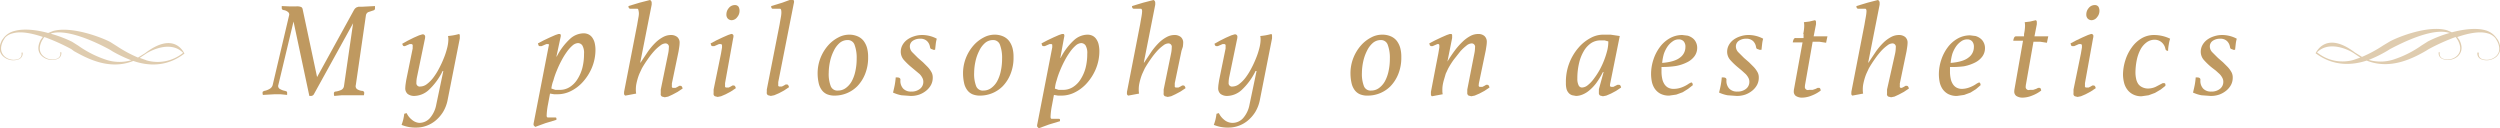 <svg id="guide" xmlns="http://www.w3.org/2000/svg" width="742.7" height="38.1" viewBox="0 0 742.7 38.1"><defs><style>.cls-1{fill:#bf9960;}.cls-2{fill:#dfccaf;}</style></defs><title>h4_message_2</title><path class="cls-1" d="M107.6,2l3.8-.2V2.4a0.6,0.6,0,0,1-.5.7l-1.5.5a1.3,1.3,0,0,0-.7,1l-3,20.7a1.1,1.1,0,0,0,.4,1.2,3.4,3.4,0,0,0,1.5.5,0.6,0.6,0,0,1,.6.7,3.4,3.4,0,0,1-.1.6h-6.6l-2.2.2a2.1,2.1,0,0,1-.1-0.7,0.5,0.5,0,0,1,.5-0.6,5.7,5.7,0,0,0,1.7-.5,1.5,1.5,0,0,0,.8-1.2l2.7-18.6L93.3,27.9a1,1,0,0,1-.9.6H91.9L87.2,6.4,82.7,25.2a1,1,0,0,0,.4,1.2,4.4,4.4,0,0,0,1.6.6l0.5,0.2a0.7,0.7,0,0,1,.1.4v0.6l-2-.2H81.6l-3.5.2a2.1,2.1,0,0,1-.1-0.6,0.7,0.7,0,0,1,.1-0.4l0.4-.2a4.5,4.5,0,0,0,1.6-.6,1.9,1.9,0,0,0,.9-1.1L85.9,4.5a0.9,0.9,0,0,0-.3-0.9A2.6,2.6,0,0,0,84.3,3a0.6,0.6,0,0,1-.6-0.6V1.8L86,1.9h2a3.2,3.2,0,0,1,1.5.2,0.9,0.9,0,0,1,.4.6l4.3,20.2L105.2,2.9l0.3-.4,0.4-.3,0.6-.2h1.1Z"/><path class="cls-1" d="M124.5,36.5a4.2,4.2,0,0,0,3.2-1.4,8.3,8.3,0,0,0,1.9-4l2.1-10h-0.2a19.1,19.1,0,0,1-4.2,5.7,6.6,6.6,0,0,1-4.2,1.7,3.2,3.2,0,0,1-2-.6,2.2,2.2,0,0,1-.7-1.8,9.6,9.6,0,0,1,.1-1.1q0.1-.7.2-1.3l1.9-9.3V13.6a0.4,0.4,0,0,0-.4-0.5h-0.5l-0.7.3-0.7.3H120a0.4,0.4,0,0,1-.3-0.2,1.7,1.7,0,0,1-.2-0.5l1.6-.9,1.8-.9,1.6-.7,1-.3a0.7,0.7,0,0,1,.8.8,2.8,2.8,0,0,1-.1.7l-2.3,11.1a8.6,8.6,0,0,0-.2,1.8,1,1,0,0,0,1.2,1.1,3.3,3.3,0,0,0,1.9-.7,9.8,9.8,0,0,0,1.9-1.9,18.7,18.7,0,0,0,1.7-2.7,29.5,29.5,0,0,0,1.4-3,21.6,21.6,0,0,0,1-3,10.9,10.9,0,0,0,.4-2.6,5.3,5.3,0,0,0-.1-1.1,18.3,18.3,0,0,0,3.3-.6,0.7,0.7,0,0,1,.2.5v0.8l-3.6,18.2a11,11,0,0,1-1.4,3.7,10.7,10.7,0,0,1-2.3,2.6,8.9,8.9,0,0,1-2.7,1.5,8.6,8.6,0,0,1-2.8.5,10.8,10.8,0,0,1-4.5-.8,15.9,15.9,0,0,0,.5-1.6,16.7,16.7,0,0,0,.3-1.7l0.7-.2a5.5,5.5,0,0,0,1.6,2A3.8,3.8,0,0,0,124.5,36.5Z"/><path class="cls-1" d="M163.1,13.5a0.3,0.3,0,0,0-.3-0.4h-0.5l-0.7.3-0.7.3h-0.5a0.4,0.4,0,0,1-.4-0.2l-0.2-.6,1.7-.9,1.9-.9,1.6-.7,0.9-.3h0.5a0.6,0.6,0,0,1,.2.5,2.5,2.5,0,0,1-.1.6l-1.2,5.6h0.1a18.5,18.5,0,0,1,4-5.3,6.1,6.1,0,0,1,3.9-1.6,3.3,3.3,0,0,1,1.7.4,3,3,0,0,1,1.1,1.1,4.5,4.5,0,0,1,.6,1.5,9.6,9.6,0,0,1,.2,1.7,13.8,13.8,0,0,1-1.1,5.6,14.9,14.9,0,0,1-2.7,4.2,11.8,11.8,0,0,1-3.6,2.7,8.8,8.8,0,0,1-3.7.9h-1.2l-1.2-.2-0.6,3.2a20.9,20.9,0,0,0-.4,3.3c0,0.4.1,0.6,0.4,0.6H165a0.3,0.3,0,0,1,.3.2v0.5l-3.3,1-3,1.1-0.4-.4a0.7,0.7,0,0,1-.1-0.4,3.4,3.4,0,0,1,.1-0.6l4.4-22.6a1.9,1.9,0,0,0,0-.4V13.5Zm0.7,12.8,1.2,0.4h1.2a5.5,5.5,0,0,0,3-.8,7.2,7.2,0,0,0,2.3-2.3,11.9,11.9,0,0,0,1.5-3.4,16.5,16.5,0,0,0,.5-4.2,4.4,4.4,0,0,0-.5-2.5,1.6,1.6,0,0,0-1.3-.7,2.7,2.7,0,0,0-1.6.7,10.4,10.4,0,0,0-1.7,1.9,21,21,0,0,0-1.6,2.6q-0.8,1.5-1.4,3a22.3,22.3,0,0,0-1,2.9A9.6,9.6,0,0,0,163.8,26.3Z"/><path class="cls-1" d="M189.7,3.2a1.4,1.4,0,0,0-.1-0.4,0.3,0.3,0,0,0-.3-0.2h-2q-0.6,0-.6-0.8l3.3-1L193.1,0a0.9,0.9,0,0,1,.5.8,1.6,1.6,0,0,1,0,.3V1.4l-3.4,17.2h0.1l2.2-3.3a19.4,19.4,0,0,1,2.2-2.6,10,10,0,0,1,2.3-1.7,4.9,4.9,0,0,1,2.3-.6,2.9,2.9,0,0,1,1.9.6,2.2,2.2,0,0,1,.7,1.8,9.2,9.2,0,0,1-.1,1.1l-0.2,1.3-2,9.6v0.8a0.4,0.4,0,0,0,.5.5h0.6l0.6-.3,0.5-.3h0.4q0.4,0,.6.8l-1.5,1-1.5.8-1.3.6-1,.2-0.8-.2a0.8,0.8,0,0,1-.4-0.9V26.6l2.2-10.7a9,9,0,0,0,.2-1.8,1,1,0,0,0-1.1-1.2,2.6,2.6,0,0,0-1.4.6,11.8,11.8,0,0,0-1.8,1.6,23.6,23.6,0,0,0-1.9,2.4q-1,1.4-1.8,2.8l-0.7,1.5a14.1,14.1,0,0,0-.6,1.7,17.2,17.2,0,0,0-.4,1.7,9.3,9.3,0,0,0-.1,1.5,4.8,4.8,0,0,0,.1,1.1l-3.2.6a0.6,0.6,0,0,1-.4-0.5,2.1,2.1,0,0,1,0-.4V27.3l3.9-20q0.2-1.2.4-2.3T189.7,3.2Z"/><path class="cls-1" d="M215.4,24.7v0.8a0.4,0.4,0,0,0,.5.5h0.6l0.6-.3,0.5-.3h0.4q0.4,0,.6.8l-1.5,1-1.5.8-1.4.6-1,.2-0.8-.2a0.8,0.8,0,0,1-.4-0.9V26.6l1.4-6.8,0.8-3.9,0.3-1.8V13.6q0-.5-0.4-0.5h-0.5l-0.7.3-0.7.3h-0.5a0.4,0.4,0,0,1-.4-0.2l-0.2-.6,1.7-.9,1.9-.9,1.6-.7,0.9-.3a0.6,0.6,0,0,1,.7.7,2.5,2.5,0,0,1-.1.6Zm2-18.7a1.6,1.6,0,0,1-1.2-.5,1.7,1.7,0,0,1-.4-1.2,2.9,2.9,0,0,1,.7-1.9,2.3,2.3,0,0,1,1.8-.9,1.3,1.3,0,0,1,1.1.5,2.4,2.4,0,0,1,.3,1.3,2.8,2.8,0,0,1-.7,1.8A2.1,2.1,0,0,1,217.4,6Z"/><path class="cls-1" d="M232.1,3.2a1.4,1.4,0,0,0-.1-0.4,0.3,0.3,0,0,0-.3-0.2h-2.1q-0.5,0-.5-0.8l3.3-1,3-1.1,0.4,0.4a0.9,0.9,0,0,1,.1.4,2.6,2.6,0,0,1-.1.6l-4.6,23.3v0.8a0.4,0.4,0,0,0,.5.5h0.6l0.6-.3,0.5-.3h0.4q0.4,0,.6.8l-1.5,1-1.5.8-1.4.6-1,.2-0.8-.2a0.8,0.8,0,0,1-.4-0.9V26.6l3.8-19.3q0.2-1.2.4-2.3T232.1,3.2Z"/><path class="cls-1" d="M252.2,10.3a6.2,6.2,0,0,1,2.6.5,4.5,4.5,0,0,1,1.8,1.4,6.3,6.3,0,0,1,1,2.1,10.1,10.1,0,0,1,.3,2.7,12.8,12.8,0,0,1-.9,5,11.2,11.2,0,0,1-2.3,3.6,9.5,9.5,0,0,1-6.6,2.8,5.8,5.8,0,0,1-2.4-.4,3.8,3.8,0,0,1-1.6-1.3,5.4,5.4,0,0,1-.9-2.1,13.2,13.2,0,0,1-.3-2.7,12.4,12.4,0,0,1,.9-4.8,12.7,12.7,0,0,1,2.3-3.7,10.4,10.4,0,0,1,3-2.3A6.8,6.8,0,0,1,252.2,10.3ZM249,26.9a3.8,3.8,0,0,0,2.2-.7,6.2,6.2,0,0,0,1.8-2,10.9,10.9,0,0,0,1.1-3,17.1,17.1,0,0,0,.4-3.8,10.9,10.9,0,0,0-.6-4,2.1,2.1,0,0,0-2.1-1.5,3.6,3.6,0,0,0-2.4.9,7.1,7.1,0,0,0-1.7,2.3,12.8,12.8,0,0,0-1.1,3.1,16.6,16.6,0,0,0-.4,3.4,10,10,0,0,0,.6,4A2.1,2.1,0,0,0,249,26.9Z"/><path class="cls-1" d="M277.1,14.7l-0.6-.2-0.2-.4a3.1,3.1,0,0,0-.9-1.9,2.8,2.8,0,0,0-2-.7,3.8,3.8,0,0,0-2.2.6,2,2,0,0,0-.9,1.8,2.5,2.5,0,0,0,.7,1.6l1.7,1.7,1.5,1.3,1.4,1.4a7.7,7.7,0,0,1,1.1,1.5,3.2,3.2,0,0,1,.4,1.6,4.6,4.6,0,0,1-.5,2.2,5.6,5.6,0,0,1-1.4,1.7,7.1,7.1,0,0,1-2.1,1.2,7.6,7.6,0,0,1-2.6.4l-2.7-.2a10.7,10.7,0,0,1-2.5-.8q0.3-1.2.5-2.2a20.8,20.8,0,0,0,.3-2.3h0.4q1,0,1,.7a3.4,3.4,0,0,0,.8,2.6,3.1,3.1,0,0,0,2.4.9,3.9,3.9,0,0,0,2.6-.8,2.6,2.6,0,0,0,1-2.1,2.4,2.4,0,0,0-.3-1.2,4.8,4.8,0,0,0-.8-1.1L272,21l-1.2-1a20.3,20.3,0,0,1-2.2-2.1,3.7,3.7,0,0,1-1-2.5,4.1,4.1,0,0,1,.5-2,5,5,0,0,1,1.4-1.6,6.8,6.8,0,0,1,2-1,7.6,7.6,0,0,1,2.4-.4,9.2,9.2,0,0,1,4.4,1.1,9.3,9.3,0,0,0-.3,1.5q-0.1.9-.2,1.8h-0.6Z"/><path class="cls-1" d="M295.4,10.3a6.2,6.2,0,0,1,2.6.5,4.5,4.5,0,0,1,1.8,1.4,6.3,6.3,0,0,1,1,2.1,10.1,10.1,0,0,1,.3,2.7,12.8,12.8,0,0,1-.9,5,11.2,11.2,0,0,1-2.3,3.6,9.5,9.5,0,0,1-6.6,2.8,5.8,5.8,0,0,1-2.4-.4,3.8,3.8,0,0,1-1.6-1.3,5.4,5.4,0,0,1-.9-2.1,13.2,13.2,0,0,1-.3-2.7,12.4,12.4,0,0,1,.9-4.8,12.7,12.7,0,0,1,2.3-3.7,10.4,10.4,0,0,1,3-2.3A6.8,6.8,0,0,1,295.4,10.3Zm-3.2,16.6a3.8,3.8,0,0,0,2.2-.7,6.2,6.2,0,0,0,1.8-2,10.9,10.9,0,0,0,1.1-3,17.1,17.1,0,0,0,.4-3.8,10.9,10.9,0,0,0-.6-4,2.1,2.1,0,0,0-2.1-1.5,3.6,3.6,0,0,0-2.4.9,7.1,7.1,0,0,0-1.7,2.3,12.8,12.8,0,0,0-1.1,3.1,16.6,16.6,0,0,0-.4,3.4,10,10,0,0,0,.6,4A2.1,2.1,0,0,0,292.2,26.9Z"/><path class="cls-1" d="M312.6,13.5a0.3,0.3,0,0,0-.3-0.4h-0.5l-0.7.3-0.7.3H310a0.4,0.4,0,0,1-.4-0.2l-0.2-.6,1.7-.9,1.9-.9,1.6-.7,0.9-.3H316a0.6,0.6,0,0,1,.2.5,2.5,2.5,0,0,1-.1.6L315,17.2h0.1a18.5,18.5,0,0,1,4-5.3,6.1,6.1,0,0,1,3.9-1.6,3.3,3.3,0,0,1,1.7.4,3,3,0,0,1,1.1,1.1,4.5,4.5,0,0,1,.6,1.5,9.6,9.6,0,0,1,.2,1.7,13.8,13.8,0,0,1-1.1,5.6,14.9,14.9,0,0,1-2.7,4.2,11.8,11.8,0,0,1-3.6,2.7,8.8,8.8,0,0,1-3.7.9h-1.2l-1.2-.2-0.6,3.2a20.9,20.9,0,0,0-.4,3.3c0,0.4.1,0.6,0.4,0.6h2.1a0.3,0.3,0,0,1,.3.2v0.5l-3.3,1-3,1.1-0.4-.4a0.7,0.7,0,0,1-.1-0.4,3.4,3.4,0,0,1,.1-0.6l4.4-22.6a1.9,1.9,0,0,0,0-.4V13.5Zm0.7,12.8,1.2,0.4h1.2a5.5,5.5,0,0,0,3-.8,7.2,7.2,0,0,0,2.3-2.3,11.9,11.9,0,0,0,1.5-3.4,16.5,16.5,0,0,0,.5-4.2,4.4,4.4,0,0,0-.5-2.5,1.6,1.6,0,0,0-1.3-.7,2.7,2.7,0,0,0-1.6.7,10.4,10.4,0,0,0-1.7,1.9,21,21,0,0,0-1.6,2.6q-0.8,1.5-1.4,3a22.3,22.3,0,0,0-1,2.9A9.6,9.6,0,0,0,313.4,26.3Z"/><path class="cls-1" d="M339.3,3.2a1.4,1.4,0,0,0-.1-0.4,0.3,0.3,0,0,0-.3-0.2h-2q-0.6,0-.6-0.8l3.3-1L342.7,0a0.9,0.9,0,0,1,.5.8,1.6,1.6,0,0,1,0,.3V1.4l-3.4,17.2h0.1l2.2-3.3a19.4,19.4,0,0,1,2.2-2.6,10,10,0,0,1,2.3-1.7,4.9,4.9,0,0,1,2.3-.6,2.9,2.9,0,0,1,1.9.6,2.2,2.2,0,0,1,.7,1.8,9.2,9.2,0,0,1-.1,1.1L351,15.1l-2,9.6v0.8a0.4,0.4,0,0,0,.5.5h0.6l0.6-.3,0.5-.3h0.4q0.4,0,.6.8l-1.5,1-1.5.8-1.3.6-1,.2-0.8-.2a0.8,0.8,0,0,1-.4-0.9V26.6l2.2-10.7a9,9,0,0,0,.2-1.8,1,1,0,0,0-1.1-1.2,2.6,2.6,0,0,0-1.4.6,11.8,11.8,0,0,0-1.8,1.6,23.6,23.6,0,0,0-1.9,2.4q-1,1.4-1.8,2.8l-0.7,1.5a14.1,14.1,0,0,0-.6,1.7,17.2,17.2,0,0,0-.4,1.7,9.3,9.3,0,0,0-.1,1.5,4.8,4.8,0,0,0,.1,1.1l-3.2.6a0.6,0.6,0,0,1-.4-0.5,2.1,2.1,0,0,1,0-.4V27.3l3.9-20q0.2-1.2.4-2.3T339.3,3.2Z"/><path class="cls-1" d="M366.1,36.5a4.2,4.2,0,0,0,3.2-1.4,8.3,8.3,0,0,0,1.9-4l2.1-10H373a19.1,19.1,0,0,1-4.2,5.7,6.6,6.6,0,0,1-4.2,1.7,3.2,3.2,0,0,1-2-.6,2.2,2.2,0,0,1-.7-1.8,9.6,9.6,0,0,1,.1-1.1q0.1-.7.2-1.3l1.9-9.3V13.6a0.4,0.4,0,0,0-.4-0.5h-0.5l-0.7.3-0.7.3h-0.5a0.4,0.4,0,0,1-.3-0.2,1.7,1.7,0,0,1-.2-0.5l1.6-.9,1.8-.9,1.6-.7,1-.3a0.7,0.7,0,0,1,.8.8,2.8,2.8,0,0,1-.1.7l-2.3,11.1a8.6,8.6,0,0,0-.2,1.8,1,1,0,0,0,1.2,1.1,3.3,3.3,0,0,0,1.9-.7,9.8,9.8,0,0,0,1.9-1.9,18.7,18.7,0,0,0,1.7-2.7,29.3,29.3,0,0,0,1.4-3,21.3,21.3,0,0,0,1-3,10.8,10.8,0,0,0,.4-2.6,5.3,5.3,0,0,0-.1-1.1,18.3,18.3,0,0,0,3.3-.6,0.7,0.7,0,0,1,.2.5v0.8l-3.6,18.2a11,11,0,0,1-1.4,3.7,10.7,10.7,0,0,1-2.3,2.6,8.9,8.9,0,0,1-2.7,1.5,8.6,8.6,0,0,1-2.8.5,10.8,10.8,0,0,1-4.5-.8,15.9,15.9,0,0,0,.5-1.6,16.7,16.7,0,0,0,.3-1.7l0.7-.2a5.5,5.5,0,0,0,1.6,2A3.8,3.8,0,0,0,366.1,36.5Z"/><path class="cls-1" d="M410.6,10.3a6.2,6.2,0,0,1,2.6.5,4.5,4.5,0,0,1,1.8,1.4,6.3,6.3,0,0,1,1,2.1,10.1,10.1,0,0,1,.3,2.7,12.8,12.8,0,0,1-.9,5,11.2,11.2,0,0,1-2.3,3.6,9.5,9.5,0,0,1-6.6,2.8A5.8,5.8,0,0,1,404,28a3.8,3.8,0,0,1-1.6-1.3,5.5,5.5,0,0,1-.9-2.1,13.2,13.2,0,0,1-.3-2.7,12.4,12.4,0,0,1,.9-4.8,12.7,12.7,0,0,1,2.3-3.7,10.4,10.4,0,0,1,3-2.3A6.8,6.8,0,0,1,410.6,10.3Zm-3.2,16.6a3.8,3.8,0,0,0,2.2-.7,6.2,6.2,0,0,0,1.8-2,10.9,10.9,0,0,0,1.1-3,17.1,17.1,0,0,0,.4-3.8,10.9,10.9,0,0,0-.6-4,2.1,2.1,0,0,0-2.1-1.5,3.6,3.6,0,0,0-2.4.9,7.1,7.1,0,0,0-1.7,2.3,12.8,12.8,0,0,0-1.1,3.1,16.5,16.5,0,0,0-.4,3.4,10,10,0,0,0,.6,4A2.1,2.1,0,0,0,407.4,26.9Z"/><path class="cls-1" d="M438,15.9a8.6,8.6,0,0,0,.2-1.8,1,1,0,0,0-1.1-1.2,2.7,2.7,0,0,0-1.5.7,13.3,13.3,0,0,0-1.8,1.7l-1.9,2.4a23.9,23.9,0,0,0-1.7,2.7l-0.7,1.5L429,23.6a13.6,13.6,0,0,0-.4,1.7,9.5,9.5,0,0,0-.1,1.6,4.8,4.8,0,0,0,.1,1.1l-3.2.6a0.6,0.6,0,0,1-.3-0.5V27.3l1.4-7.3,0.8-4.1,0.3-1.8V13.6q0-.5-0.3-0.5H427l-0.7.3-0.7.3h-0.5l-0.3-.2-0.2-.6,1.7-.9,1.9-.9,1.6-.7,0.9-.3h0.5a0.5,0.5,0,0,1,.2.5v0.7l-1.4,7H430a38.7,38.7,0,0,1,2.2-3.3,20.8,20.8,0,0,1,2.3-2.6,10.4,10.4,0,0,1,2.3-1.7,4.9,4.9,0,0,1,2.4-.6,2.7,2.7,0,0,1,1.8.6,2.3,2.3,0,0,1,.7,1.8,9.1,9.1,0,0,1-.1,1.1l-0.2,1.3-2,9.6a4.5,4.5,0,0,0-.1.8,0.4,0.4,0,0,0,.5.5h0.6l0.6-.3,0.5-.3h0.4q0.4,0,.6.8l-1.5,1-1.5.8-1.4.6-1,.2-0.8-.2a0.9,0.9,0,0,1-.4-0.9V26.6Z"/><path class="cls-1" d="M476.4,21.4h-0.2a21.8,21.8,0,0,1-2,3.3,13.3,13.3,0,0,1-2.1,2.2,7.4,7.4,0,0,1-2,1.2,5.2,5.2,0,0,1-1.9.4l-1.1-.2a2.3,2.3,0,0,1-1-.6,3,3,0,0,1-.7-1.2,6.5,6.5,0,0,1-.2-1.9,15.4,15.4,0,0,1,3.8-10.5,12.2,12.2,0,0,1,3.5-2.8,7.9,7.9,0,0,1,3.5-1h2.5l2.7,0.4-2.8,13.9a3.7,3.7,0,0,0-.1.7,0.4,0.4,0,0,0,.4.5h0.6l0.6-.3,0.6-.3H481c0.3,0,.5.3,0.6,0.8l-1.5,1-1.5.8-1.4.6-1,.2-0.8-.2a0.8,0.8,0,0,1-.4-0.8,3,3,0,0,1,0-.5V26.5Zm1.4-9.1-1.1-.3h-1.1a5.1,5.1,0,0,0-2.9.8,7.3,7.3,0,0,0-2.2,2.4,12.6,12.6,0,0,0-1.4,3.6,19.3,19.3,0,0,0-.5,4.5,4.3,4.3,0,0,0,.4,2.1,1.1,1.1,0,0,0,1,.6,2.9,2.9,0,0,0,1.7-.7,9.7,9.7,0,0,0,1.8-1.9,22.9,22.9,0,0,0,1.7-2.6,24.4,24.4,0,0,0,2.3-5.9A10.9,10.9,0,0,0,477.8,12.3Z"/><path class="cls-1" d="M493.6,19.9v0.8c0,0.3,0,.5,0,0.8a10,10,0,0,0,.2,1.8,4.7,4.7,0,0,0,.6,1.6,3.1,3.1,0,0,0,1.1,1.1,3.4,3.4,0,0,0,1.8.4,6.7,6.7,0,0,0,2.2-.4,9.3,9.3,0,0,0,2.3-1.2l0.6-.3a0.4,0.4,0,0,1,.4.3,1.8,1.8,0,0,1,.1.5l-1.4,1.1-1.6,1-1.9.7-2.1.3a5.4,5.4,0,0,1-2.7-.6,4.8,4.8,0,0,1-1.7-1.6,6,6,0,0,1-.8-2.1,12,12,0,0,1-.2-2.2,13.8,13.8,0,0,1,.7-4.2,12.8,12.8,0,0,1,1.9-3.7,9.5,9.5,0,0,1,2.9-2.6,7.5,7.5,0,0,1,3.8-1l1.6,0.2a4.5,4.5,0,0,1,1.4.7,3.3,3.3,0,0,1,1,1.2,3.6,3.6,0,0,1,.4,1.7,4.2,4.2,0,0,1-.8,2.5,6,6,0,0,1-2.2,1.8,12.3,12.3,0,0,1-3.3,1.1A27,27,0,0,1,493.6,19.9Zm0.1-1.2q3.8-.3,5.4-1.6a3.8,3.8,0,0,0,1.6-3.1,2.4,2.4,0,0,0-.5-1.7,1.9,1.9,0,0,0-1.5-.6,3,3,0,0,0-1.8.6,6.1,6.1,0,0,0-1.5,1.5,9.3,9.3,0,0,0-1.1,2.2A14.1,14.1,0,0,0,493.8,18.7Z"/><path class="cls-1" d="M522.5,14.7l-0.6-.2-0.2-.4a3.1,3.1,0,0,0-.9-1.9,2.8,2.8,0,0,0-2-.7,3.8,3.8,0,0,0-2.2.6,2,2,0,0,0-.9,1.8,2.5,2.5,0,0,0,.7,1.6l1.7,1.7,1.5,1.3,1.4,1.4a7.7,7.7,0,0,1,1.1,1.5,3.2,3.2,0,0,1,.4,1.6,4.6,4.6,0,0,1-.5,2.2,5.6,5.6,0,0,1-1.4,1.7,7.1,7.1,0,0,1-2.1,1.2,7.6,7.6,0,0,1-2.6.4l-2.7-.2a10.7,10.7,0,0,1-2.5-.8q0.3-1.2.5-2.2a20.8,20.8,0,0,0,.3-2.3h0.4q1,0,1,.7a3.4,3.4,0,0,0,.8,2.6,3.1,3.1,0,0,0,2.4.9,3.9,3.9,0,0,0,2.6-.8,2.6,2.6,0,0,0,1-2.1,2.4,2.4,0,0,0-.3-1.2,4.8,4.8,0,0,0-.8-1.1l-1.1-1-1.2-1a20.4,20.4,0,0,1-2.2-2.1,3.7,3.7,0,0,1-1-2.5,4.1,4.1,0,0,1,.5-2,5,5,0,0,1,1.4-1.6,6.8,6.8,0,0,1,2-1,7.6,7.6,0,0,1,2.4-.4,9.2,9.2,0,0,1,4.4,1.1,9.3,9.3,0,0,0-.3,1.5q-0.1.9-.2,1.8h-0.6Z"/><path class="cls-1" d="M535.7,10.1a12.4,12.4,0,0,0,.3-2.4,5.1,5.1,0,0,0-.1-1.1l1.6-.2,1.7-.4a0.6,0.6,0,0,1,.3.5V7.2l-0.7,3.6h4.1l-0.2.9-0.2,1-2-.3h-2l-2.2,12.5a5.1,5.1,0,0,0-.1.8,0.9,0.9,0,0,0,1.2,1h1.1l0.9-.3,0.6-.3h0.4q0.4,0,.5.8a10.6,10.6,0,0,1-2.7,1.5,7.7,7.7,0,0,1-2.7.6,3.4,3.4,0,0,1-2-.5,1.6,1.6,0,0,1-.6-1.4,4.3,4.3,0,0,1,.1-0.8l2.5-13.7h-2.9a2.9,2.9,0,0,1,.3-1,0.6,0.6,0,0,1,.6-0.3h2.3V10.1Z"/><path class="cls-1" d="M554.5,3.2a1.4,1.4,0,0,0-.1-0.4,0.3,0.3,0,0,0-.3-0.2h-2q-0.6,0-.6-0.8l3.3-1L557.9,0a0.9,0.9,0,0,1,.5.8,1.6,1.6,0,0,1,0,.3V1.4l-3.4,17.2h0.1l2.2-3.3a19.4,19.4,0,0,1,2.2-2.6,10,10,0,0,1,2.3-1.7,4.9,4.9,0,0,1,2.3-.6,2.9,2.9,0,0,1,1.9.6,2.2,2.2,0,0,1,.7,1.8,9.3,9.3,0,0,1-.1,1.1l-0.2,1.3-2,9.6v0.8a0.4,0.4,0,0,0,.5.5H565l0.6-.3,0.5-.3h0.4q0.4,0,.6.8l-1.5,1-1.5.8-1.3.6-1,.2-0.8-.2a0.8,0.8,0,0,1-.4-0.9V26.6L563,15.9a9,9,0,0,0,.2-1.8,1,1,0,0,0-1.1-1.2,2.6,2.6,0,0,0-1.4.6,11.8,11.8,0,0,0-1.8,1.6,23.5,23.5,0,0,0-1.9,2.4q-1,1.4-1.8,2.8l-0.7,1.5a14.2,14.2,0,0,0-.6,1.7,17.2,17.2,0,0,0-.4,1.7,9.3,9.3,0,0,0-.1,1.5,4.8,4.8,0,0,0,.1,1.1l-3.2.6A0.6,0.6,0,0,1,550,28a2.1,2.1,0,0,1,0-.4V27.3l3.9-20q0.2-1.2.4-2.3T554.5,3.2Z"/><path class="cls-1" d="M579.3,19.9v0.8c0,0.3,0,.5,0,0.8a10,10,0,0,0,.2,1.8,4.7,4.7,0,0,0,.6,1.6,3.1,3.1,0,0,0,1.1,1.1,3.4,3.4,0,0,0,1.8.4A6.7,6.7,0,0,0,585,26a9.3,9.3,0,0,0,2.3-1.2l0.6-.3a0.4,0.4,0,0,1,.4.3,1.8,1.8,0,0,1,.1.5L587,26.5l-1.6,1-1.9.7-2.1.3a5.4,5.4,0,0,1-2.7-.6,4.8,4.8,0,0,1-1.7-1.6,6,6,0,0,1-.8-2.1,12,12,0,0,1-.2-2.2,13.8,13.8,0,0,1,.7-4.2,12.8,12.8,0,0,1,1.9-3.7,9.5,9.5,0,0,1,2.9-2.6,7.5,7.5,0,0,1,3.8-1l1.6,0.2a4.5,4.5,0,0,1,1.4.7,3.3,3.3,0,0,1,1,1.2,3.6,3.6,0,0,1,.4,1.7,4.2,4.2,0,0,1-.8,2.5,6,6,0,0,1-2.2,1.8,12.3,12.3,0,0,1-3.3,1.1A27,27,0,0,1,579.3,19.9Zm0.1-1.2q3.8-.3,5.4-1.6a3.8,3.8,0,0,0,1.6-3.1,2.4,2.4,0,0,0-.5-1.7,1.9,1.9,0,0,0-1.5-.6,3,3,0,0,0-1.8.6,6.1,6.1,0,0,0-1.5,1.5,9.3,9.3,0,0,0-1.1,2.2A14.1,14.1,0,0,0,579.5,18.7Z"/><path class="cls-1" d="M601.3,10.1a12.4,12.4,0,0,0,.3-2.4,5.1,5.1,0,0,0-.1-1.1l1.6-.2,1.7-.4a0.6,0.6,0,0,1,.3.5V7.2l-0.7,3.6h4.1l-0.2.9-0.2,1-2-.3h-2l-2.2,12.5a5.1,5.1,0,0,0-.1.8,0.9,0.9,0,0,0,1.2,1H604l0.9-.3,0.6-.3h0.4q0.4,0,.5.8a10.6,10.6,0,0,1-2.7,1.5,7.7,7.7,0,0,1-2.7.6,3.4,3.4,0,0,1-2-.5,1.6,1.6,0,0,1-.6-1.4,4.3,4.3,0,0,1,.1-0.8L601,12.1h-2.9a2.9,2.9,0,0,1,.3-1,0.6,0.6,0,0,1,.6-0.3h2.3V10.1Z"/><path class="cls-1" d="M619.4,24.7v0.8a0.4,0.4,0,0,0,.5.5h0.6l0.6-.3,0.5-.3h0.4c0.3,0,.5.3,0.6,0.8l-1.5,1-1.5.8-1.4.6-1,.2-0.8-.2a0.8,0.8,0,0,1-.4-0.9V26.6l1.4-6.8,0.8-3.9,0.3-1.8V13.6q0-.5-0.4-0.5h-0.5l-0.7.3-0.7.3h-0.5a0.4,0.4,0,0,1-.4-0.2l-0.2-.6,1.7-.9,1.9-.9,1.6-.7,0.9-.3a0.6,0.6,0,0,1,.7.7,2.5,2.5,0,0,1-.1.6Zm2-18.7a1.6,1.6,0,0,1-1.2-.5,1.7,1.7,0,0,1-.4-1.2,2.9,2.9,0,0,1,.7-1.9,2.3,2.3,0,0,1,1.8-.9,1.3,1.3,0,0,1,1.1.5,2.4,2.4,0,0,1,.3,1.3,2.8,2.8,0,0,1-.7,1.8A2.1,2.1,0,0,1,621.4,6Z"/><path class="cls-1" d="M640.2,11.8a4,4,0,0,0-2.5.8,6.2,6.2,0,0,0-1.8,2.1,11.7,11.7,0,0,0-1.1,3.1,19.3,19.3,0,0,0-.4,3.8,8.9,8.9,0,0,0,.2,1.8,4.3,4.3,0,0,0,.6,1.5,3,3,0,0,0,1.2,1,3.9,3.9,0,0,0,1.8.4,5.7,5.7,0,0,0,2.2-.5l2.1-1.1h0.4a0.4,0.4,0,0,1,.4.3v0.5l-1.4,1.1-1.7,1-1.9.7-2.1.3a5.3,5.3,0,0,1-2.6-.6,4.8,4.8,0,0,1-1.7-1.5,5.6,5.6,0,0,1-.9-2,10.5,10.5,0,0,1-.3-2.3,14.4,14.4,0,0,1,.7-4.3,13,13,0,0,1,1.9-3.8,9.5,9.5,0,0,1,2.9-2.7,7.2,7.2,0,0,1,3.7-1,11.1,11.1,0,0,1,4.8,1.1,10.2,10.2,0,0,0-.4,1.7q-0.2,1.1-.2,1.9H644a0.7,0.7,0,0,1-.7-0.6,3.4,3.4,0,0,0-1.2-2A3.2,3.2,0,0,0,640.2,11.8Z"/><path class="cls-1" d="M663.3,14.7l-0.6-.2-0.2-.4a3.1,3.1,0,0,0-.9-1.9,2.8,2.8,0,0,0-2-.7,3.8,3.8,0,0,0-2.2.6,2,2,0,0,0-.9,1.8,2.5,2.5,0,0,0,.7,1.6l1.7,1.7,1.5,1.3,1.4,1.4a7.7,7.7,0,0,1,1.1,1.5,3.2,3.2,0,0,1,.4,1.6,4.6,4.6,0,0,1-.5,2.2,5.6,5.6,0,0,1-1.4,1.7,7.1,7.1,0,0,1-2.1,1.2,7.6,7.6,0,0,1-2.6.4l-2.7-.2a10.7,10.7,0,0,1-2.5-.8q0.3-1.2.5-2.2a20.8,20.8,0,0,0,.3-2.3h0.4q1,0,1,.7a3.4,3.4,0,0,0,.8,2.6,3.1,3.1,0,0,0,2.4.9,3.9,3.9,0,0,0,2.6-.8,2.6,2.6,0,0,0,1-2.1,2.4,2.4,0,0,0-.3-1.2,4.8,4.8,0,0,0-.8-1.1l-1.1-1L657,20a20.4,20.4,0,0,1-2.2-2.1,3.7,3.7,0,0,1-1-2.5,4.1,4.1,0,0,1,.5-2,5,5,0,0,1,1.4-1.6,6.8,6.8,0,0,1,2-1,7.6,7.6,0,0,1,2.4-.4,9.2,9.2,0,0,1,4.4,1.1,9.3,9.3,0,0,0-.3,1.5q-0.1.9-.2,1.8h-0.6Z"/><path class="cls-2" d="M43.1,15.8L41,17.1a38.7,38.7,0,0,1-6.3-3.4l-1.9-1.2c-2.6-1.4-11.5-4.8-17-3.3l-1.5.6c-3.3-.9-7.1-1.4-10-0.6a5.9,5.9,0,0,0-3.1,1.9l-0.6.8c-1.4,2.7-.4,4.2.4,4.9a4.5,4.5,0,0,0,4.6.8,1.8,1.8,0,0,0,1.1-2H6.5a0.2,0.2,0,0,0-.1.2,1.5,1.5,0,0,1-.9,1.7,4.1,4.1,0,0,1-4.2-.8C0.1,15.5,0,13.9,1,12l0.5-.8A4.4,4.4,0,0,1,3.8,9.9c2.4-.7,5.8,0,9,1.1H12.7l-0.6.8c-1.4,2.7-.4,4.2.4,4.9a4.5,4.5,0,0,0,4.6.8,1.8,1.8,0,0,0,1.1-2H18a0.2,0.2,0,0,0-.1.2,1.5,1.5,0,0,1-.9,1.7,4.1,4.1,0,0,1-4.2-.8c-1.2-1.1-1.3-2.7-.3-4.6l0.5-.8,0.2-.2a60.1,60.1,0,0,1,8,3.6L22,15.2c3.6,2,10.4,5.8,17.6,2.9,4.3,1.5,9.9,1.9,15.2-2.2C54.7,15.9,52,9,43.1,15.8Zm0.4,2.1-2-.7L43.3,16c1.3-.9,7.4-4.1,11.1-0.3A12,12,0,0,1,43.4,17.9Zm-28.2-8c4.9-1.4,13.8,2.9,17.4,4.9l0.8,0.5A39.1,39.1,0,0,0,39,17.9a12.7,12.7,0,0,1-7,0,30.8,30.8,0,0,1-8.7-4.3l-1.9-1.2A35.8,35.8,0,0,0,15,10h0.2Z"/><path class="cls-2" d="M687.9,15.8c5.3,4,10.9,3.6,15.2,2.2,7.2,2.9,14.1-.9,17.6-2.9l0.8-.5a60.1,60.1,0,0,1,8-3.6l0.2,0.2,0.5,0.8c1,1.9.9,3.5-.3,4.6a4.1,4.1,0,0,1-4.2.8,1.5,1.5,0,0,1-.9-1.7,0.2,0.2,0,0,0-.1-0.2h-0.2a1.8,1.8,0,0,0,1.1,2,4.5,4.5,0,0,0,4.6-.8c0.7-.7,1.8-2.2.4-4.9l-0.6-.8H730c3.2-1.1,6.6-1.8,9-1.1a4.4,4.4,0,0,1,2.3,1.4l0.5,0.8c1,1.9.9,3.5-.3,4.6a4.1,4.1,0,0,1-4.2.8,1.5,1.5,0,0,1-.9-1.7,0.2,0.2,0,0,0-.1-0.2H736a1.8,1.8,0,0,0,1.1,2,4.5,4.5,0,0,0,4.6-.8c0.7-.7,1.8-2.2.4-4.9l-0.6-.8A5.9,5.9,0,0,0,738.4,9c-2.8-.8-6.6-0.3-10,0.6L727,9c-5.5-1.6-14.4,1.9-17,3.3L708,13.5a38.7,38.7,0,0,1-6.3,3.4l-2.1-1.3C690.8,8.9,688,15.8,687.9,15.8Zm0.4-.2c3.7-3.8,9.9-.6,11.1.3l1.8,1.2-2,.7A12,12,0,0,1,688.4,15.6Zm39.4-5.8a35.8,35.8,0,0,0-6.4,2.5l-1.9,1.2a30.8,30.8,0,0,1-8.7,4.3,12.7,12.7,0,0,1-7,0,39.1,39.1,0,0,0,5.5-2.7l0.8-.5c3.6-1.9,12.4-6.3,17.4-4.9h0.2Z"/></svg>